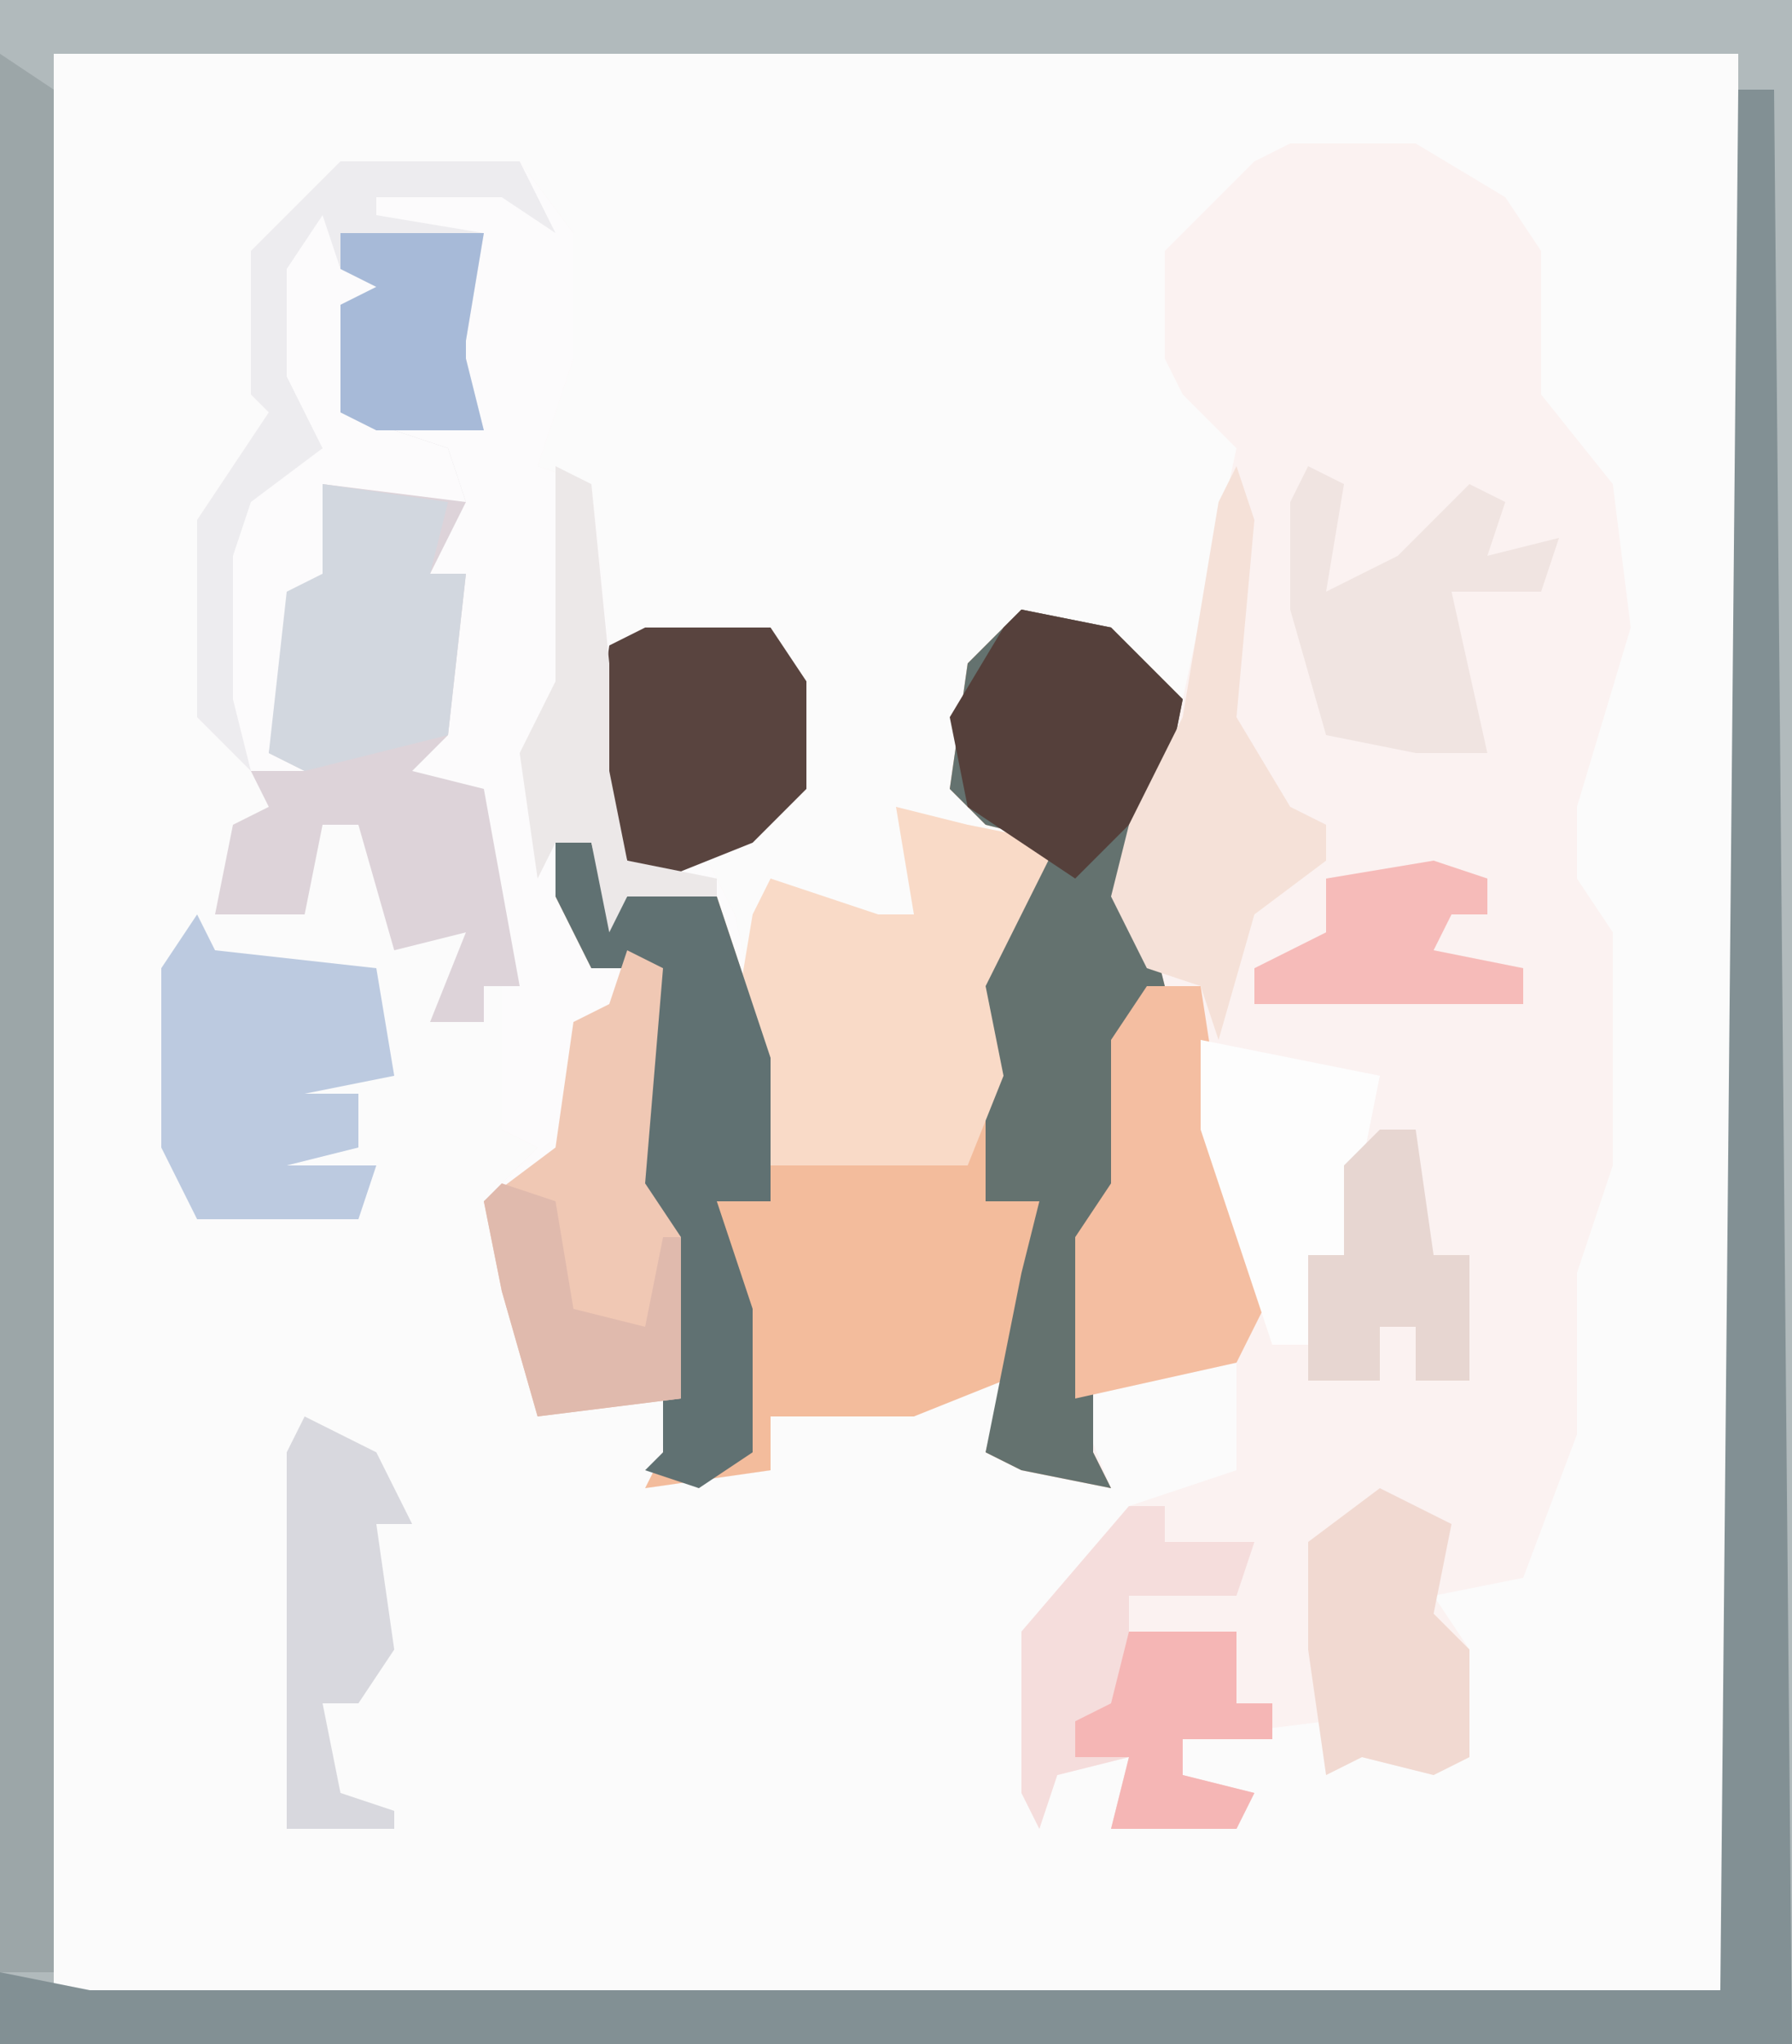 <?xml version="1.0" encoding="UTF-8"?>
<svg version="1.1" xmlns="http://www.w3.org/2000/svg" width="100" height="114">
<path d="M0,0 L100,0 L100,114 L0,114 Z " fill="#FBFBFB" transform="translate(0,0)"/>
<path d="M0,0 L7,0 L12,3 L14,6 L14,14 L18,19 L19,27 L16,37 L16,41 L18,44 L18,57 L16,63 L16,72 L13,80 L8,81 L10,84 L10,90 L8,91 L4,90 L2,91 L2,88 L-6,89 L-6,91 L-2,92 L-3,94 L-10,94 L-9,90 L-13,91 L-14,94 L-15,92 L-15,83 L-9,76 L-3,74 L-3,68 L-12,70 L-10,75 L-15,74 L-17,73 L-16,69 L-21,71 L-29,71 L-29,74 L-36,75 L-34,70 L-42,71 L-44,64 L-45,59 L-42,56 L-44,55 L-44,45 L-46,36 L-52,35 L-49,33 L-47,33 L-46,24 L-48,24 L-47,18 L-53,15 L-53,9 L-51,8 L-53,7 L-54,4 L-56,7 L-56,13 L-54,17 L-58,20 L-59,23 L-59,31 L-58,35 L-61,32 L-61,21 L-57,15 L-58,14 L-58,6 L-53,1 L-43,1 L-40,5 L-40,12 L-42,18 L-39,19 L-38,28 L-36,27 L-29,27 L-27,30 L-27,36 L-30,39 L-33,39 L-31,43 L-28,56 L-19,56 L-17,52 L-18,45 L-13,39 L-17,38 L-19,36 L-18,29 L-15,26 L-10,27 L-6,31 L-3,17 L-6,14 L-7,12 L-7,6 L-2,1 Z " fill="#FBF2F1" transform="translate(72,8)"/>
<path d="M0,0 L10,0 L13,4 L13,11 L11,17 L14,18 L15,27 L17,26 L24,26 L26,29 L26,35 L23,38 L20,38 L22,42 L25,55 L34,55 L36,51 L35,44 L40,38 L36,37 L34,35 L35,28 L38,25 L43,26 L47,30 L46,35 L44,38 L45,42 L46,46 L44,49 L44,57 L42,60 L42,72 L43,74 L38,73 L36,72 L37,68 L32,70 L24,70 L24,73 L17,74 L19,69 L11,70 L9,63 L8,58 L11,55 L9,54 L9,44 L7,35 L1,34 L4,32 L6,32 L7,23 L5,23 L6,17 L0,14 L0,8 L2,7 L0,6 L-1,3 L-3,6 L-3,12 L-1,16 L-5,19 L-6,22 L-6,30 L-5,34 L-8,31 L-8,20 L-4,14 L-5,13 L-5,5 Z " fill="#FCFBFC" transform="translate(19,9)"/>
<path d="M0,0 L100,0 L100,114 L0,114 Z M3,3 L3,111 L5,112 L96,112 L97,111 L97,3 Z " fill="#B1BABC" transform="translate(0,0)"/>
<path d="M0,0 L5,1 L9,5 L8,10 L6,13 L7,17 L8,21 L6,24 L6,32 L4,35 L4,47 L5,49 L0,48 L-2,47 L-1,43 L-6,45 L-14,45 L-14,48 L-21,49 L-20,47 L-20,35 L-22,32 L-21,20 L-24,20 L-26,16 L-26,13 L-24,13 L-23,17 L-22,16 L-17,16 L-14,25 L-13,30 L-4,30 L-2,26 L-3,19 L2,13 L-2,12 L-4,10 L-3,3 Z " fill="#F3BC9C" transform="translate(57,34)"/>
<path d="M0,0 L2,0 L3,109 L-97,109 L-97,105 L-92,106 L-1,106 Z " fill="#829094" transform="translate(97,5)"/>
<path d="M0,0 L1,4 L5,6 L1,6 L1,12 L7,14 L8,17 L6,21 L8,21 L7,30 L5,32 L9,33 L11,44 L9,44 L9,46 L6,46 L8,41 L4,42 L2,35 L0,35 L-1,40 L-6,40 L-5,35 L-3,34 L-6,28 L-6,20 L-3,15 L0,14 L-3,10 L-3,4 Z " fill="#DDD3D9" transform="translate(18,11)"/>
<path d="M0,0 L5,1 L9,5 L8,10 L6,13 L7,17 L8,21 L6,24 L6,32 L4,35 L4,47 L5,49 L0,48 L-2,47 L0,37 L1,33 L-2,33 L-2,22 L-2,18 L2,13 L-2,12 L-4,10 L-3,3 Z " fill="#64726F" transform="translate(57,34)"/>
<path d="M0,0 L3,2 L3,107 L0,107 Z " fill="#9CA6A8" transform="translate(0,3)"/>
<path d="M0,0 L4,1 L9,2 L7,6 L5,10 L6,15 L4,20 L-7,20 L-9,12 L-8,6 L-7,4 L-1,6 L1,6 Z " fill="#F9DAC7" transform="translate(50,45)"/>
<path d="M0,0 L2,0 L3,4 L4,3 L9,3 L12,12 L12,20 L9,20 L11,26 L11,34 L8,36 L5,35 L6,34 L6,22 L4,19 L5,7 L2,7 L0,3 Z " fill="#607172" transform="translate(31,47)"/>
<path d="M0,0 L2,1 L1,13 L3,16 L3,25 L-5,26 L-7,19 L-8,14 L-4,11 L-3,4 L-1,3 Z " fill="#F0C8B4" transform="translate(35,53)"/>
<path d="M0,0 L2,0 L2,2 L7,2 L6,5 L0,5 L0,7 L6,7 L6,11 L8,11 L8,13 L3,13 L3,15 L7,16 L6,18 L-1,18 L0,14 L-4,15 L-5,18 L-6,16 L-6,7 Z " fill="#F5DDDC" transform="translate(63,84)"/>
<path d="M0,0 L3,0 L5,13 L7,17 L5,21 L-4,23 L-4,14 L-2,11 L-2,3 Z " fill="#F4BEA1" transform="translate(64,55)"/>
<path d="M0,0 L1,2 L10,3 L11,9 L6,10 L9,10 L9,13 L5,14 L10,14 L9,17 L0,17 L-2,13 L-2,3 Z " fill="#BCCAE0" transform="translate(11,51)"/>
<path d="M0,0 L1,4 L5,6 L1,6 L1,12 L7,14 L8,17 L0,16 L1,22 L-2,22 L-2,25 L7,25 L7,26 L-2,26 L-3,31 L-1,32 L-4,32 L-6,28 L-6,20 L-3,15 L0,14 L-3,10 L-3,4 Z " fill="#FCFBFC" transform="translate(18,11)"/>
<path d="M0,0 L10,0 L12,4 L9,2 L2,2 L2,3 L8,4 L7,10 L7,11 L8,15 L2,15 L0,14 L0,8 L2,7 L0,6 L-1,3 L-3,6 L-3,12 L-1,16 L-5,19 L-6,22 L-6,30 L-5,34 L-8,31 L-8,20 L-4,14 L-5,13 L-5,5 Z " fill="#EDECEF" transform="translate(19,9)"/>
<path d="M0,0 L5,1 L9,5 L8,10 L3,15 L-3,11 L-4,6 L-1,1 Z " fill="#55403B" transform="translate(57,34)"/>
<path d="M0,0 L7,0 L9,3 L9,9 L6,12 L1,14 L-1,13 L-3,8 L-2,1 Z " fill="#59443F" transform="translate(36,35)"/>
<path d="M0,0 L1,3 L0,14 L3,19 L5,20 L5,22 L1,25 L-1,32 L-2,29 L-5,28 L-7,24 L-6,20 L-3,14 L-1,2 Z " fill="#F5E1D8" transform="translate(69,26)"/>
<path d="M0,0 L2,1 L1,7 L5,5 L9,1 L11,2 L10,5 L14,4 L13,7 L8,7 L10,16 L6,16 L1,15 L-1,8 L-1,2 Z " fill="#F0E4E1" transform="translate(73,26)"/>
<path d="M0,0 L7,1 L6,5 L8,5 L7,14 L-1,16 L-3,15 L-2,6 L0,5 Z " fill="#D2D7DF" transform="translate(18,27)"/>
<path d="M0,0 L4,2 L3,7 L5,9 L5,15 L3,16 L-1,15 L-3,16 L-4,9 L-4,3 Z " fill="#F1D9D1" transform="translate(77,83)"/>
<path d="M0,0 L10,2 L9,7 L8,12 L6,12 L6,17 L4,17 L2,11 L0,5 Z " fill="#FDFDFD" transform="translate(67,58)"/>
<path d="M0,0 L4,2 L6,6 L4,6 L5,13 L3,16 L1,16 L2,21 L5,22 L5,23 L-1,23 L-1,2 Z " fill="#D8D8DE" transform="translate(17,79)"/>
<path d="M0,0 L2,0 L3,7 L5,7 L5,14 L2,14 L2,11 L0,11 L0,14 L-4,14 L-4,7 L-2,7 L-2,2 Z " fill="#E7D6D1" transform="translate(77,63)"/>
<path d="M0,0 L6,0 L6,4 L8,4 L8,6 L3,6 L3,8 L7,9 L6,11 L-1,11 L0,7 L-3,7 L-3,5 L-1,4 Z " fill="#F5B6B5" transform="translate(63,91)"/>
<path d="M0,0 L3,1 L4,7 L8,8 L9,3 L10,3 L10,12 L2,13 L0,6 L-1,1 Z " fill="#E0BAAD" transform="translate(28,66)"/>
<path d="M0,0 L2,1 L3,11 L3,17 L4,22 L9,23 L9,24 L4,24 L3,26 L2,21 L0,21 L-1,23 L-2,16 L0,12 Z " fill="#ECE8E8" transform="translate(31,26)"/>
<path d="M0,0 L3,1 L3,3 L1,3 L0,5 L5,6 L5,8 L-10,8 L-10,6 L-6,4 L-6,1 Z " fill="#F6BBB9" transform="translate(80,48)"/>
<path d="M0,0 L8,0 L7,6 L7,7 L8,11 L2,11 L0,10 L0,4 L2,3 L0,2 Z " fill="#A7BAD8" transform="translate(19,13)"/>
</svg>
